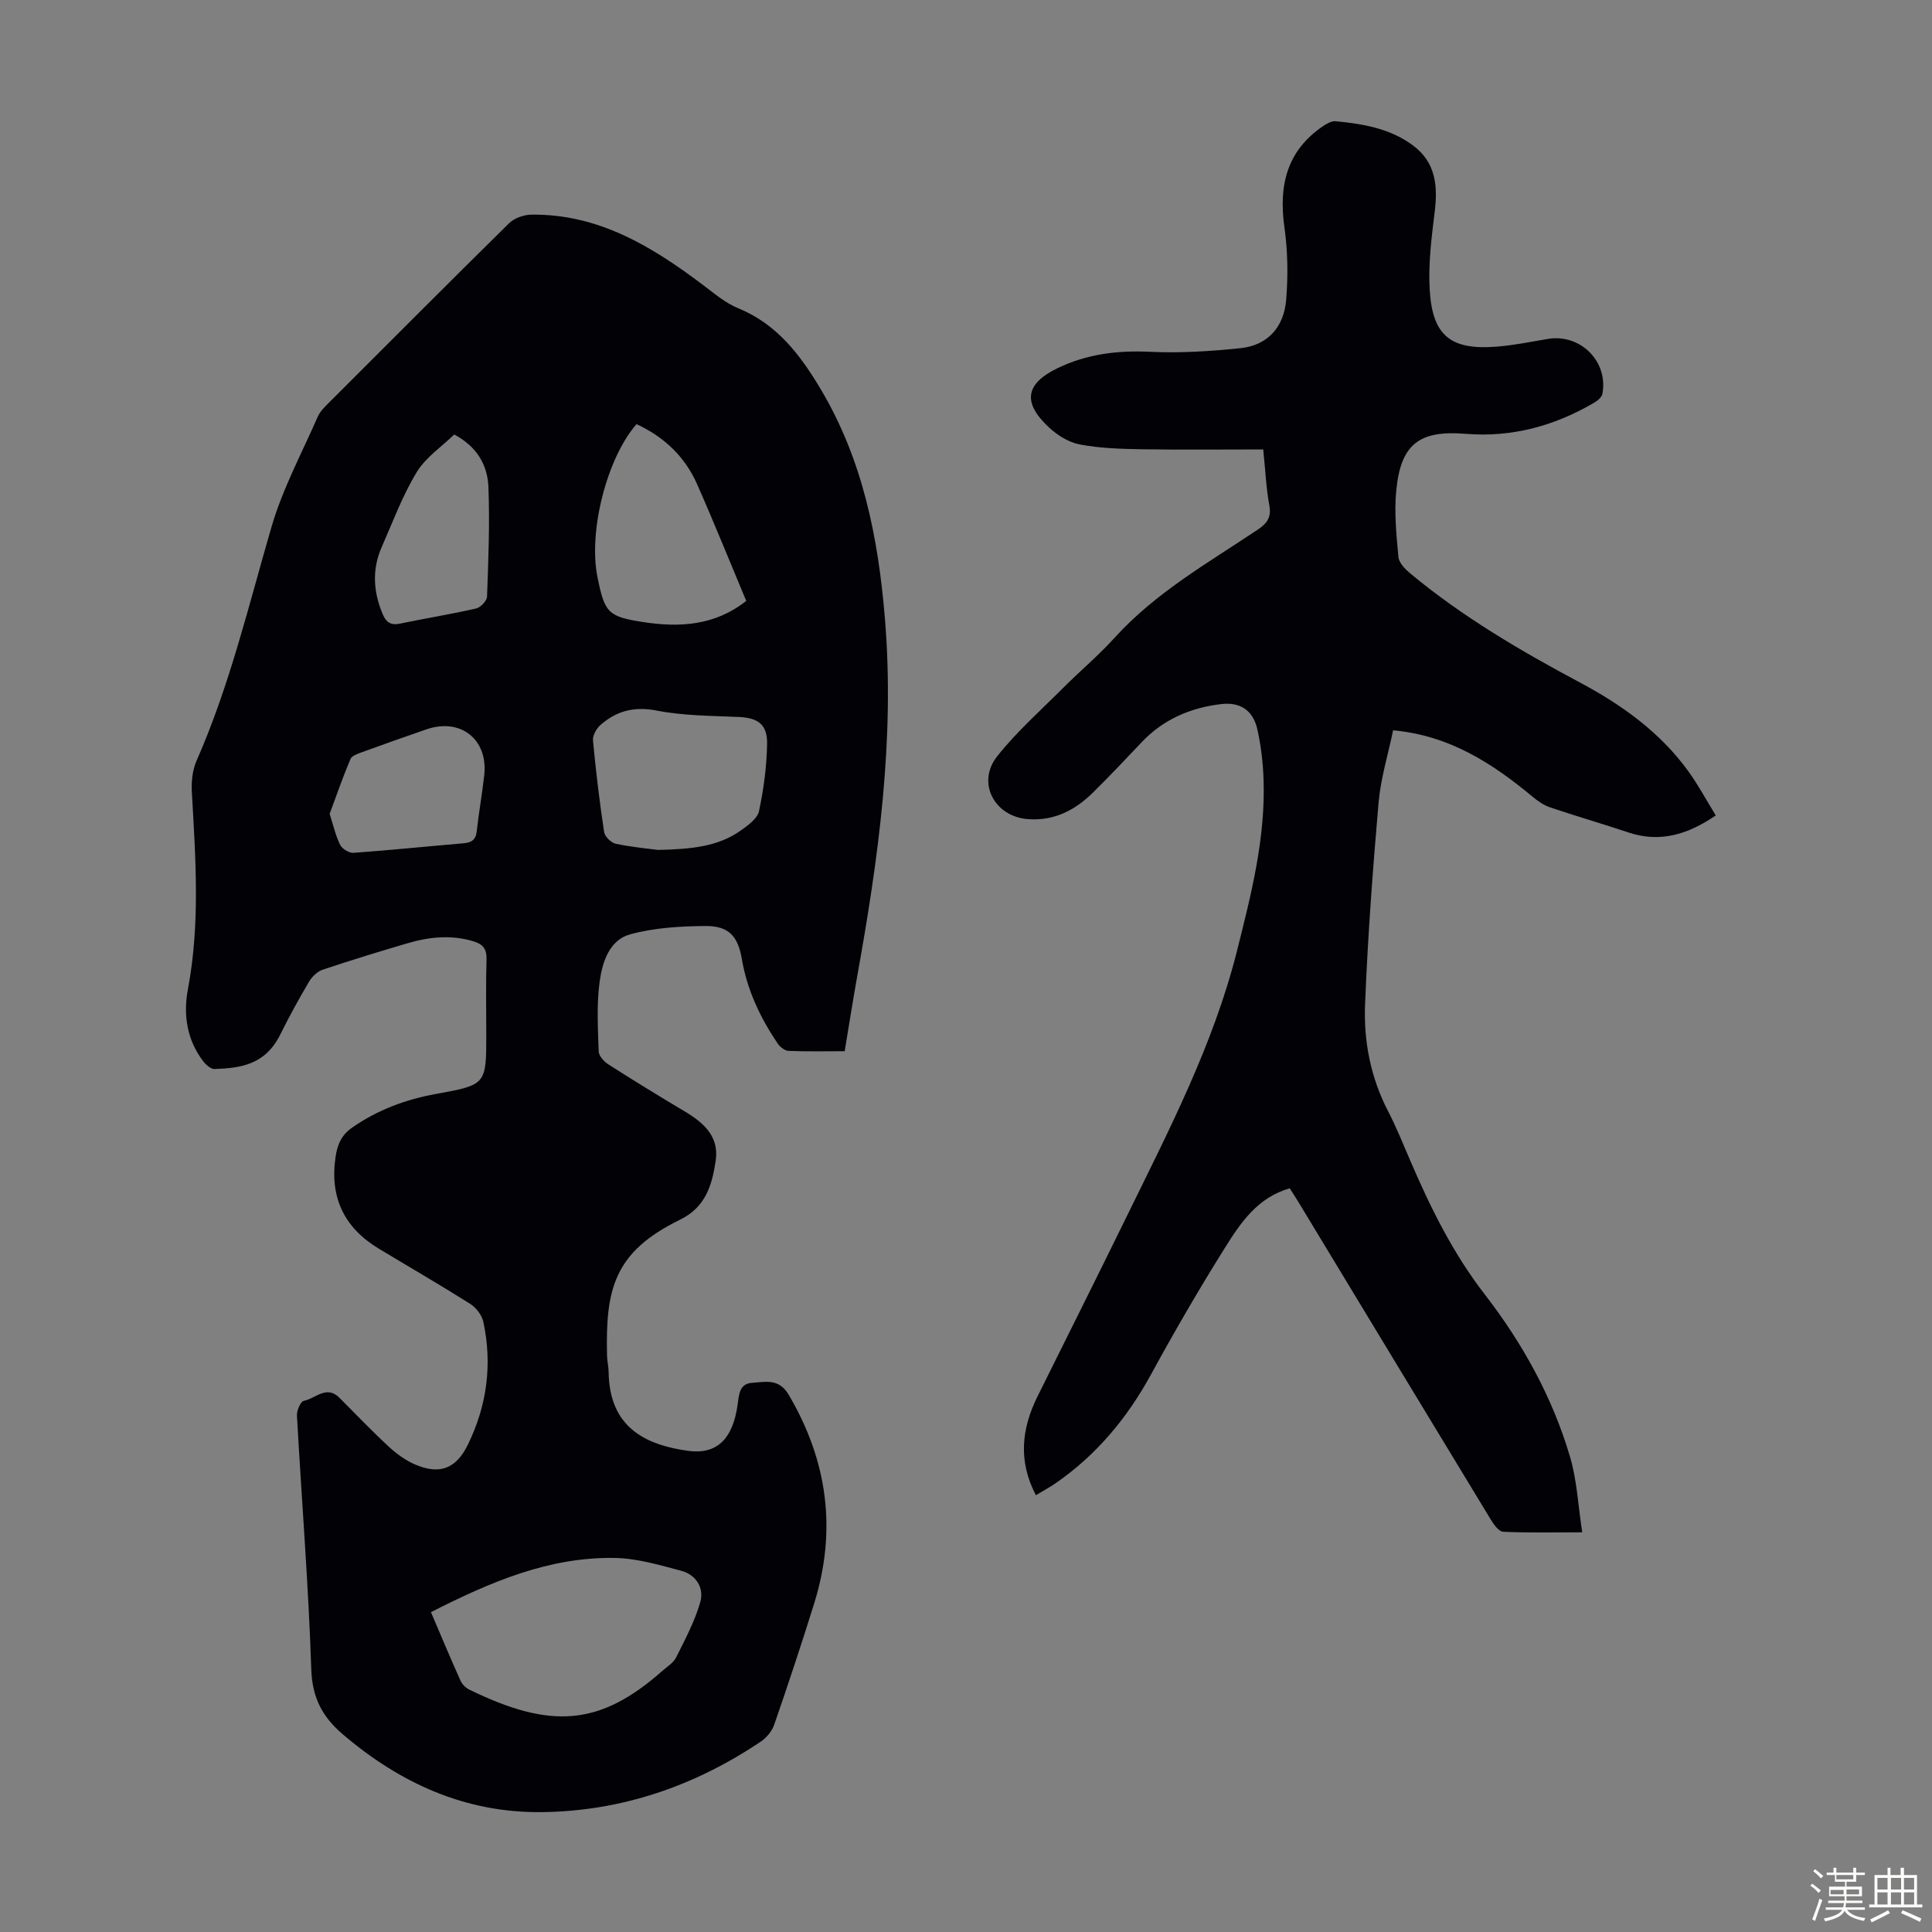 <svg enable-background="new 0 0 400 400" viewBox="0 0 400 400" xmlns="http://www.w3.org/2000/svg"><rect x="0" y="0" width="400" height="400" fill="#808080" stroke="none"/><path d="m374.8 390.4.4-.4c.7.5 1.3 1 1.8 1.4l-.5.5c-.5-.6-1.1-1.1-1.7-1.5zm1 7.3-.6-.3c.5-1.4 1.1-2.8 1.5-4.3.2.1.4.2.6.3-.5 1.3-1 2.8-1.5 4.3zm-.4-10.3.4-.4c.4.3 1 .8 1.7 1.4l-.5.5c-.4-.5-1-1-1.6-1.5zm2.5.3h1.7v-1h.6v1h3.5v-1h.6v1h1.8v.5h-1.8v1.4h-2v1h3.2v2h-3.2v.9h3.3v.5h-3.4c0 .3-.1.6-.1.9h4v.5h-3.7c.7.9 1.9 1.5 3.8 1.7-.1.2-.2.4-.3.6-2.1-.4-3.5-1.1-4-2.1-.4 1-1.8 1.7-4 2.2-.1-.2-.2-.4-.3-.6 2.1-.4 3.4-1 3.8-1.8h-3.4v-.5h3.6c.1-.3.1-.6.2-.9h-3.3v-.5h3.4c0-.3 0-.6 0-.9h-3.2v-2h3.3v-1h-2.1v-1.4h-1.7v-.5zm1.1 3.5v1h2.7c0-.3 0-.4 0-.4 0-.1 0-.2 0-.2 0-.1 0-.2 0-.3h-2.7zm1.2-3v.9h3.5v-.9zm4.7 3h-2.6v.6.4h2.6z" fill="#fbfcfa"/><path d="m393.6 386.7h.6v1.5h2.7v6.1h1.1v.6h-11v-.6h1.1v-6.1h2.7v-1.5h.6v1.5h2.1v-1.5zm-2.7 8.8.4.6c-1.2.6-2.5 1.3-3.8 1.9-.1-.2-.2-.4-.3-.6 1.2-.6 2.5-1.2 3.7-1.9zm-2.2-6.7v2.4h2.1v-2.4zm0 3v2.5h2.1v-2.5zm2.8-3v2.4h2.1v-2.4zm0 3v2.5h2.1v-2.5zm6 6.1c-1.4-.7-2.7-1.3-3.9-1.8l.3-.6c1.5.6 2.7 1.2 3.9 1.7zm-1.2-9.1h-2.1v2.4h2.1zm-2.1 3v2.5h2.1v-2.5z" fill="#fbfcfa"/><g fill="#010106"><path d="m174.88 217.64c-4.06 0-7.85.09-11.63-.07-.79-.03-1.78-.83-2.27-1.56-3.59-5.33-6.3-11.05-7.39-17.46-.81-4.75-2.72-6.87-7.56-6.83-5.21.04-10.58.36-15.56 1.72-4.35 1.19-5.79 5.83-6.33 9.87-.63 4.72-.35 9.58-.19 14.37.03.94 1.11 2.12 2.02 2.7 5.18 3.31 10.42 6.53 15.7 9.67 3.97 2.36 7.28 5.21 6.5 10.32-.76 4.98-2.04 9.55-7.4 12.17-13.77 6.72-15.41 14.52-15.09 28.19.03 1.11.32 2.22.33 3.34.15 11.7 7.94 15.1 16.36 16.3 6.01.86 9.37-2.41 10.35-9.58.29-2.09.37-4.32 2.99-4.49 2.74-.18 5.55-.98 7.58 2.47 8.07 13.7 10 28.05 5.27 43.22-2.62 8.42-5.4 16.79-8.28 25.12-.46 1.34-1.61 2.69-2.8 3.49-13.69 9.19-28.78 14.39-45.31 14.58-15.81.18-29.32-5.97-41.21-16.12-4.18-3.57-6.31-7.52-6.51-13.39-.58-17.55-2-35.07-2.97-52.6-.06-1.03.75-2.91 1.42-3.04 2.4-.46 4.69-3.32 7.36-.65 3.4 3.41 6.72 6.89 10.25 10.15 1.61 1.49 3.5 2.86 5.5 3.71 5.09 2.16 8.45.78 10.85-4.12 3.97-8.11 5.1-16.63 3.21-25.45-.3-1.39-1.5-2.94-2.72-3.72-6.24-3.94-12.63-7.63-18.94-11.44-7.19-4.34-10.18-10.65-8.93-19.01.38-2.55 1.2-4.5 3.47-6.07 5.26-3.65 11.03-5.8 17.27-6.93 10.47-1.9 10.46-1.93 10.46-12.42 0-5.15-.11-10.3.05-15.44.07-2.21-.78-3.19-2.79-3.78-4.58-1.35-9.08-.89-13.53.42-5.89 1.73-11.77 3.53-17.59 5.48-1.11.37-2.22 1.44-2.83 2.47-2.1 3.56-4.1 7.19-5.93 10.89-3.13 6.35-8.19 7-13.63 7.21-.76.03-1.76-.84-2.32-1.56-3.43-4.46-4.2-9.69-3.2-14.98 2.56-13.59 1.58-27.18.81-40.81-.12-2.14.12-4.53.97-6.47 6.89-15.62 10.78-32.15 15.53-48.45 2.29-7.85 6.26-15.23 9.56-22.77.47-1.08 1.41-2.01 2.27-2.87 12.44-12.42 24.84-24.88 37.35-37.2 1.09-1.07 3.05-1.76 4.62-1.78 13.89-.17 24.99 6.6 35.58 14.6 2.31 1.74 4.61 3.71 7.24 4.78 8.06 3.3 12.87 9.69 17.1 16.79 8.67 14.59 11.87 30.61 13.26 47.31 2.1 25.14-1.32 49.76-5.75 74.35-.89 4.95-1.66 9.92-2.57 15.37zm-85.66 116.14c2.14 5 4.07 9.61 6.12 14.18.33.74 1.06 1.48 1.79 1.84 16.85 8.24 27.03 7.62 40-3.86 1-.89 2.3-1.67 2.86-2.8 1.86-3.72 3.85-7.45 4.99-11.41.85-2.92-.83-5.69-3.92-6.51-4.49-1.19-9.1-2.57-13.69-2.66-13.66-.27-25.85 4.97-38.15 11.22zm47.03-157.81c7-.16 12.46-.71 17.13-4.03 1.49-1.06 3.43-2.45 3.76-3.98.97-4.55 1.59-9.24 1.68-13.89.09-4.11-1.91-5.45-5.86-5.63-5.68-.25-11.44-.24-16.98-1.32-4.66-.91-8.33.05-11.66 2.98-.84.73-1.64 2.16-1.55 3.19.59 6.34 1.35 12.66 2.3 18.95.14.95 1.44 2.24 2.4 2.45 3.36.71 6.82 1.02 8.78 1.28zm-4.47-88.16c-6.14 7.05-9.99 22.18-8.09 31.62 1.49 7.39 2.11 8.23 9.46 9.36 7.52 1.16 14.86.76 21.35-4.38-3.43-8.18-6.67-16.24-10.18-24.18-2.53-5.73-6.87-9.8-12.54-12.42zm-37.74 2.15c-2.59 2.52-5.91 4.73-7.78 7.82-2.93 4.83-4.92 10.23-7.21 15.43-2.06 4.66-1.78 9.31.19 13.96.73 1.72 1.71 2.34 3.6 1.94 5.24-1.09 10.53-1.94 15.74-3.13.93-.21 2.23-1.59 2.26-2.47.27-7.57.58-15.16.28-22.73-.18-4.46-2.34-8.31-7.08-10.82zm-25.79 78.54c.8 2.49 1.25 4.58 2.18 6.43.42.83 1.85 1.71 2.76 1.64 7.58-.54 15.14-1.33 22.71-1.97 1.68-.14 2.62-.67 2.81-2.53.42-3.88 1.13-7.73 1.55-11.61.8-7.39-4.91-11.88-11.96-9.46-4.43 1.52-8.85 3.09-13.26 4.7-.91.33-2.19.74-2.49 1.46-1.59 3.77-2.93 7.65-4.3 11.34z"/><path d="m261.54 93.05c-8.65 0-17.01.1-25.37-.04-4.22-.07-8.5-.21-12.62-.99-2.27-.43-4.6-1.89-6.34-3.5-5.56-5.15-4.94-9.05 1.72-12.28 6.08-2.95 12.47-3.73 19.24-3.4 6.19.3 12.45-.12 18.63-.75 5.76-.59 9.04-4.47 9.49-10.03.4-4.95.34-10.05-.36-14.96-1.21-8.59.42-15.8 7.91-20.93.79-.54 1.83-1.15 2.69-1.07 5.71.55 11.35 1.5 16.09 5.07 4.59 3.46 5.08 8.24 4.43 13.57-.66 5.41-1.37 10.91-1.04 16.32.57 9.49 4.36 12.46 13.88 11.71 3.55-.28 7.07-1.01 10.59-1.6 6.71-1.12 12.53 4.66 11.28 11.36-.13.7-.98 1.42-1.68 1.83-8.21 4.81-17.03 7.24-26.6 6.46-9.64-.79-13.49 2.11-14.41 11.82-.43 4.51.04 9.14.46 13.69.11 1.19 1.36 2.48 2.4 3.35 10.8 8.99 22.85 16.05 35.2 22.64 8.67 4.62 16.56 10.28 22.4 18.33 2.08 2.87 3.76 6.03 5.7 9.18-5.78 3.93-11.5 5.71-18.05 3.53-5.4-1.8-10.88-3.39-16.27-5.21-1.32-.45-2.55-1.32-3.64-2.23-8.28-6.86-17.08-12.63-28.84-13.72-1.04 5.01-2.57 9.94-3.01 14.96-1.21 13.91-2.24 27.85-2.8 41.8-.3 7.62 1.15 15.12 4.75 22.07 1.69 3.27 3.08 6.7 4.53 10.08 4.22 9.84 8.87 19.31 15.54 27.93 7.79 10.08 14.03 21.33 17.65 33.69 1.41 4.82 1.64 9.98 2.49 15.52-6.15 0-11.27.13-16.37-.12-.93-.05-1.98-1.56-2.62-2.62-13.3-21.88-26.54-43.8-39.8-65.7-.57-.95-1.19-1.87-1.77-2.78-6.6 1.87-10.12 7.06-13.34 12.2-5.4 8.6-10.5 17.41-15.37 26.32-4.92 9.01-11.26 16.65-19.7 22.5-1.26.87-2.62 1.6-4.14 2.52-3.73-7.13-2.95-13.82.34-20.46 6.15-12.42 12.38-24.8 18.46-37.25 8.74-17.86 17.95-35.55 22.84-55 2.94-11.7 5.95-23.45 5.49-35.67-.13-3.44-.54-6.92-1.3-10.27-.88-3.84-3.52-5.61-7.44-5.15-6.38.75-12.03 3.16-16.53 7.94-3.3 3.5-6.61 6.99-10.03 10.37-3.72 3.67-8.07 5.93-13.51 5.51-6.93-.54-10.65-7.57-6.33-13.01 4.07-5.14 9.06-9.55 13.72-14.22 3.48-3.48 7.28-6.67 10.58-10.31 8.47-9.35 19.32-15.49 29.62-22.38 2.03-1.36 2.88-2.62 2.41-5.14-.64-3.4-.78-6.88-1.25-11.48z"/></g></svg>